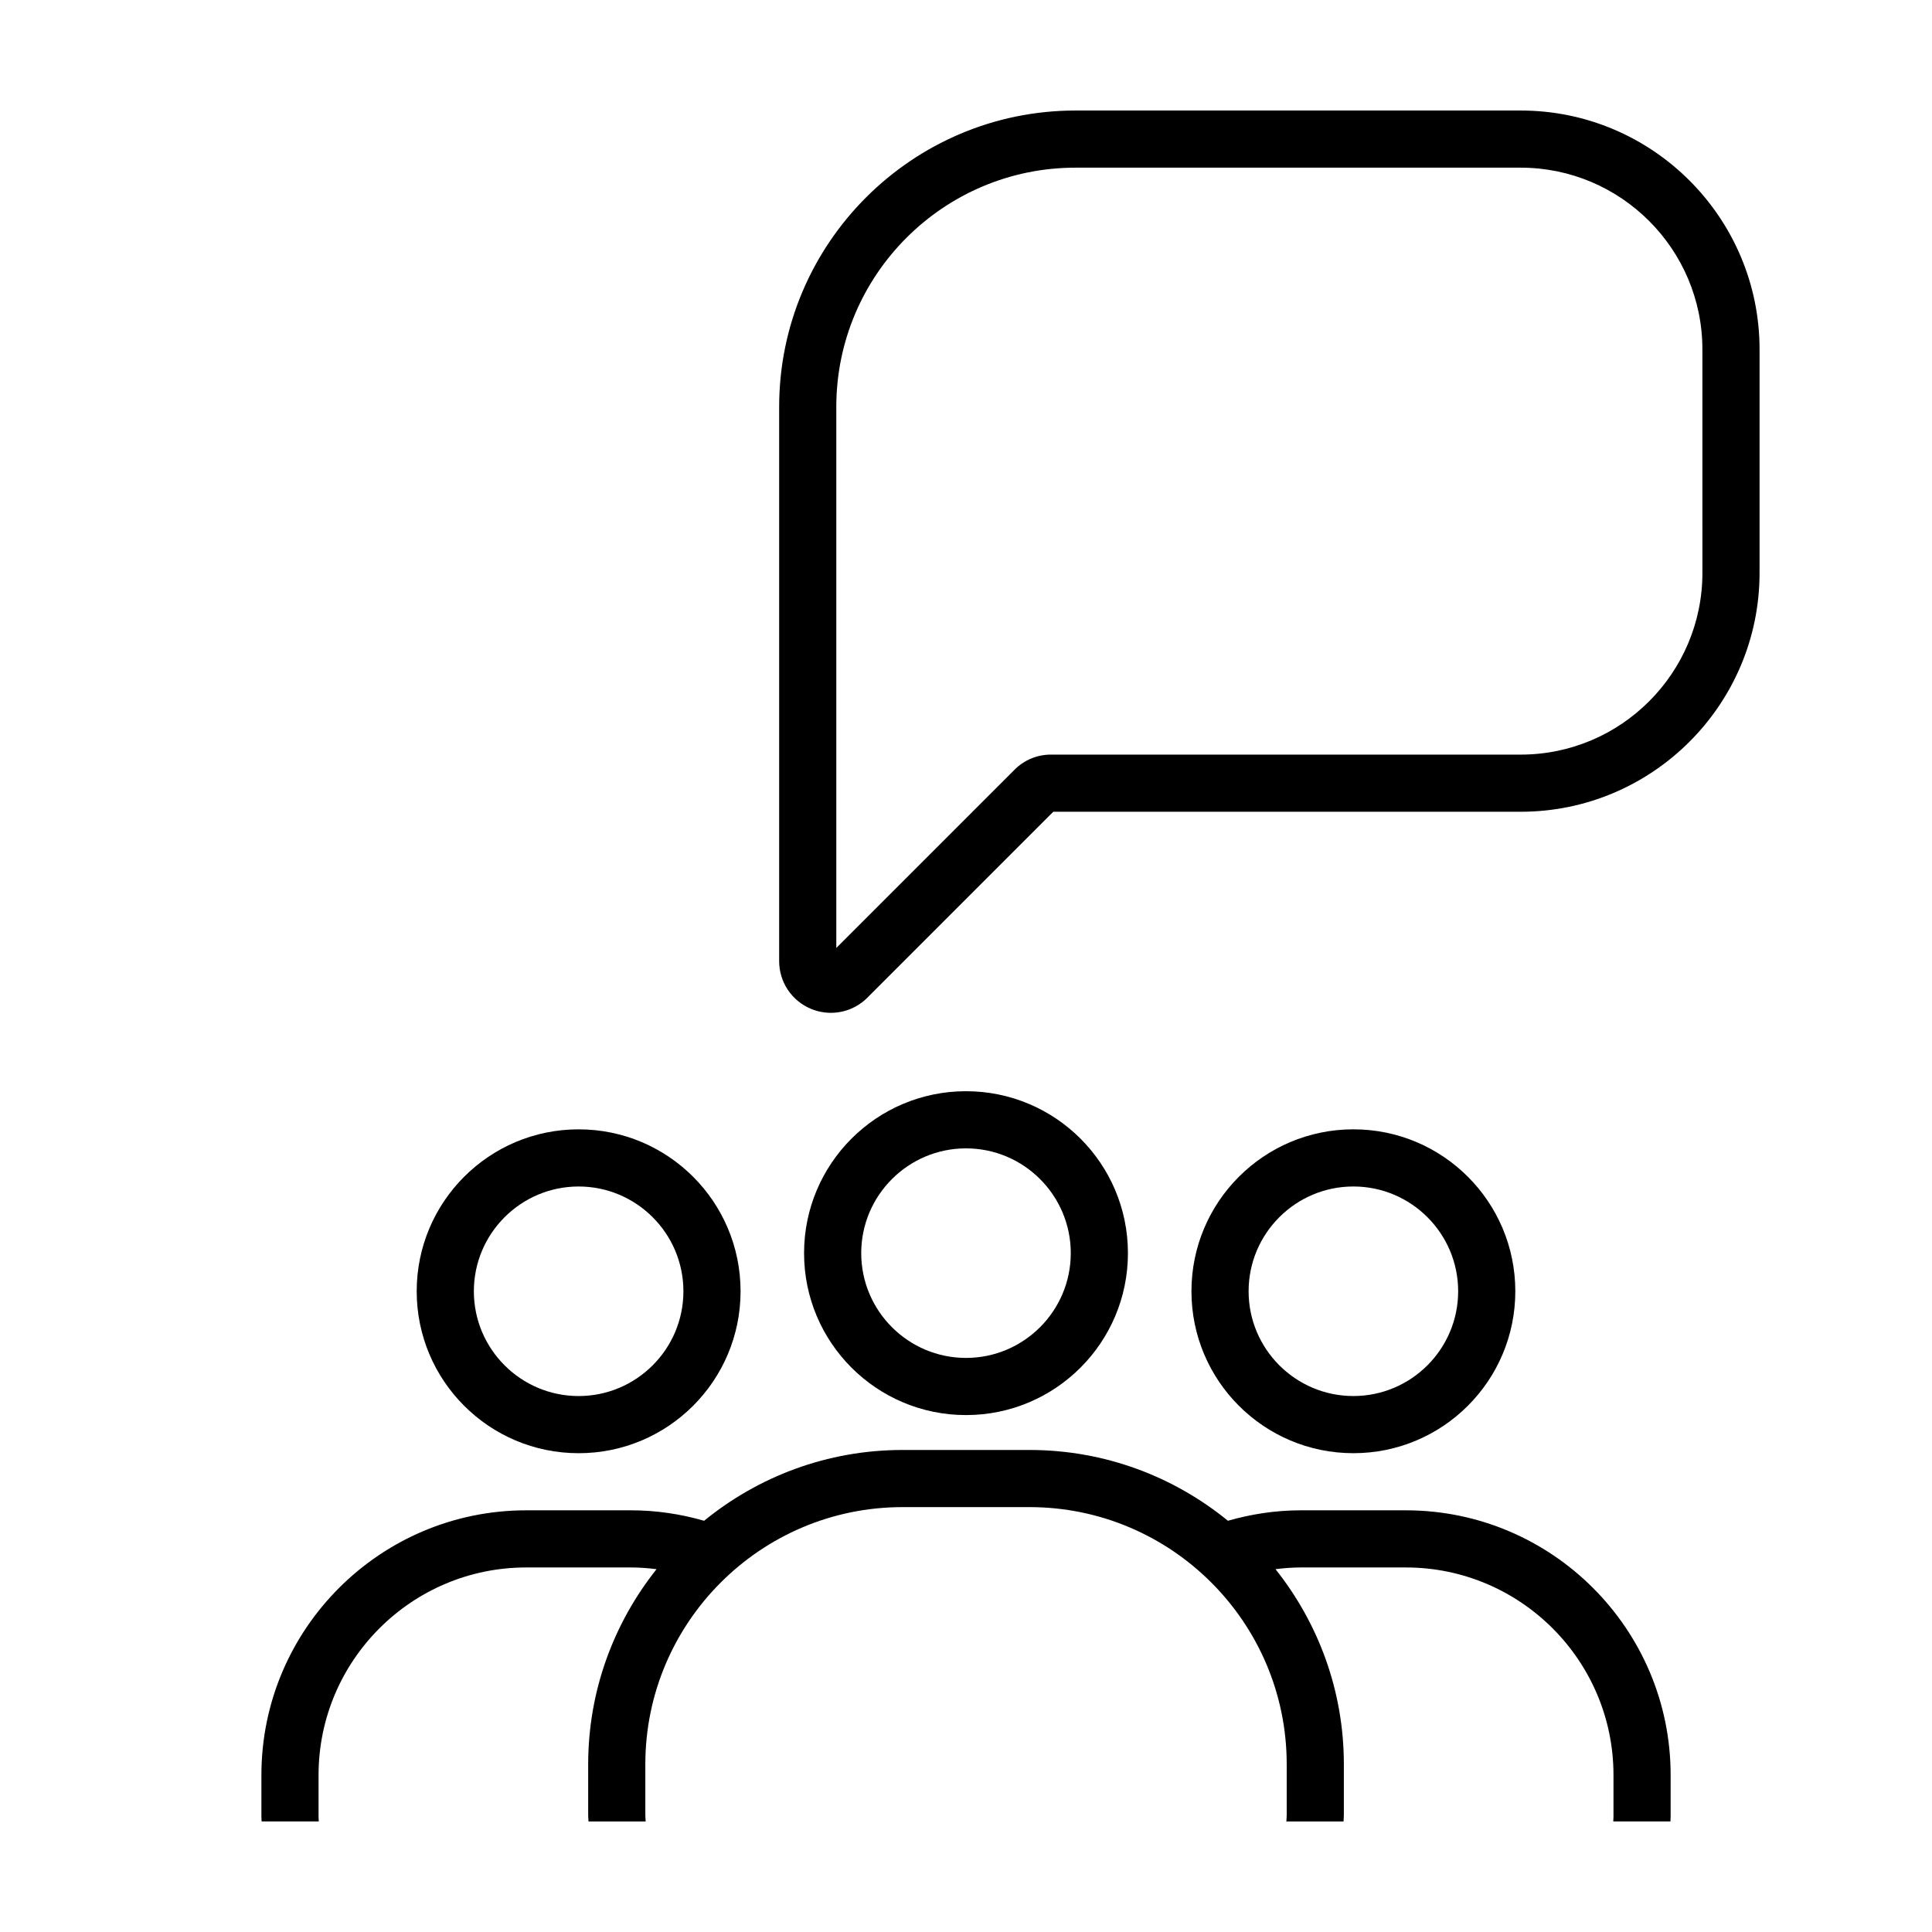 <?xml version="1.0" encoding="UTF-8"?>
<!-- Uploaded to: ICON Repo, www.iconrepo.com, Generator: ICON Repo Mixer Tools -->
<svg fill="#000000" width="800px" height="800px" version="1.1" viewBox="144 144 512 512" xmlns="http://www.w3.org/2000/svg">
 <g>
  <path d="m547 173.29h-117.98c-43.301 0-78.535 35.23-78.535 78.535v146.88c0 5.562 3.32 10.523 8.453 12.656 1.707 0.707 3.492 1.047 5.262 1.047 3.559 0 7.043-1.391 9.672-4.019l49.266-49.266h123.86c34.902 0 63.305-28.398 63.305-63.305v-59.219c0-34.91-28.395-63.309-63.301-63.309zm48.156 122.53c0 26.555-21.602 48.16-48.16 48.16l-124.46-0.004c-3.656 0-7.098 1.426-9.684 4.016l-47.223 47.223v-143.39c0-34.949 28.434-63.391 63.383-63.391h117.98c26.555 0 48.16 21.602 48.16 48.164z"/>
  <path d="m502.66 529.11c23.699 0 42.914-19.215 42.914-42.914 0-23.699-19.211-42.914-42.914-42.914-23.699 0-42.914 19.211-42.914 42.914s19.215 42.914 42.914 42.914zm0-70.68c15.312 0 27.766 12.453 27.766 27.766s-12.453 27.766-27.766 27.766-27.766-12.453-27.766-27.766 12.453-27.766 27.766-27.766z"/>
  <path d="m254.43 486.2c0 23.699 19.211 42.914 42.914 42.914 23.699 0 42.914-19.215 42.914-42.914 0-23.699-19.215-42.914-42.914-42.914-23.703 0-42.914 19.211-42.914 42.914zm70.68 0c0 15.312-12.453 27.766-27.766 27.766s-27.766-12.453-27.766-27.766 12.453-27.766 27.766-27.766c15.309 0 27.766 12.453 27.766 27.766z"/>
  <path d="m516.57 544.25h-27.82c-6.715 0-13.191 1.004-19.34 2.769-14.348-11.715-32.652-18.762-52.578-18.762h-33.656c-19.926 0-38.223 7.047-52.578 18.762-6.152-1.77-12.625-2.769-19.34-2.769h-27.82c-38.691 0-70.164 31.473-70.164 70.16v11.129c0 0.395 0.051 0.777 0.059 1.168h15.145c-0.012-0.395-0.059-0.777-0.059-1.168v-11.129c0-30.336 24.68-55.016 55.02-55.016h27.82c2.281 0 4.519 0.18 6.731 0.453-11.305 14.223-18.117 32.172-18.117 51.711v13.469c0 0.57 0.074 1.117 0.086 1.684h15.145c-0.016-0.562-0.086-1.113-0.086-1.684v-13.469c0-37.586 30.578-68.156 68.156-68.156h33.66c37.578 0 68.156 30.57 68.156 68.156v13.469c0 0.57-0.07 1.117-0.086 1.684h15.145c0.012-0.562 0.086-1.113 0.086-1.684v-13.469c0-19.539-6.805-37.488-18.117-51.711 2.211-0.273 4.449-0.453 6.731-0.453h27.82c30.34 0 55.02 24.68 55.02 55.016v11.129c0 0.395-0.051 0.777-0.059 1.168h15.145c0.004-0.395 0.059-0.777 0.059-1.168v-11.129c0.004-38.688-31.473-70.16-70.16-70.16z"/>
  <path d="m400 519.01c23.699 0 42.914-19.215 42.914-42.914s-19.215-42.914-42.914-42.914-42.914 19.211-42.914 42.914 19.215 42.914 42.914 42.914zm0-70.68c15.312 0 27.766 12.453 27.766 27.766s-12.453 27.766-27.766 27.766-27.766-12.453-27.766-27.766 12.453-27.766 27.766-27.766z"/>
 </g>
</svg>